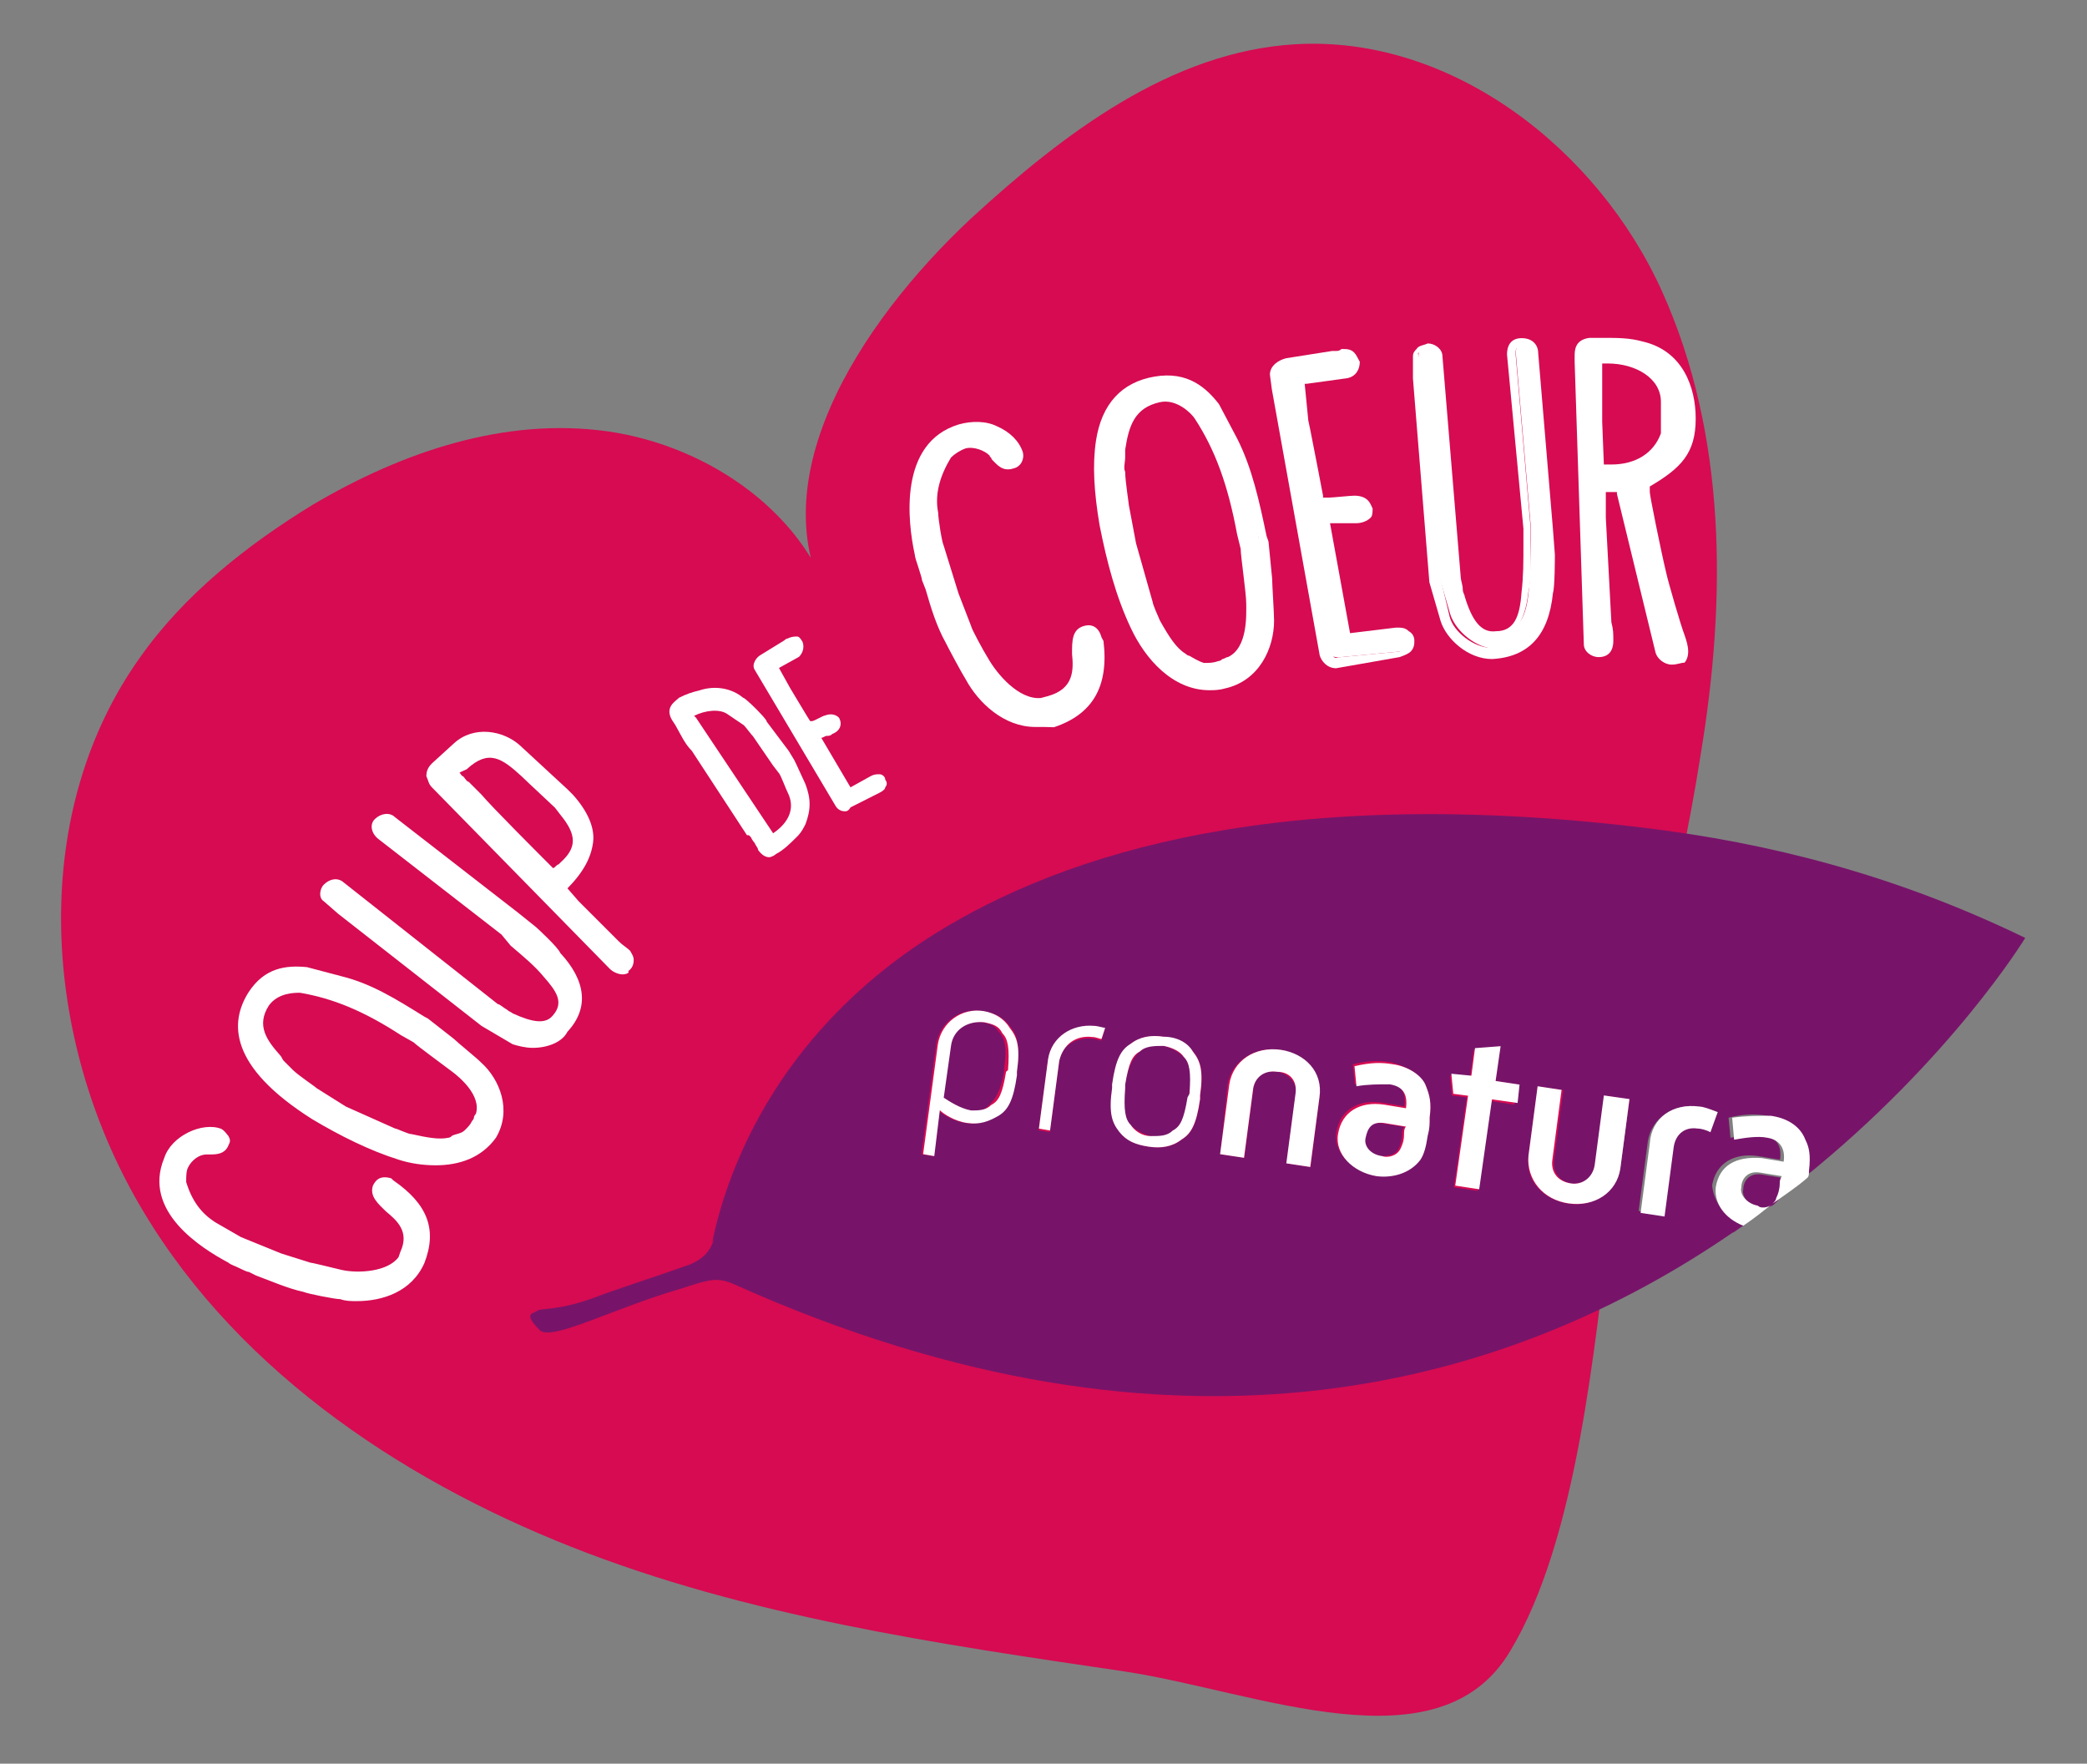 <svg xmlns="http://www.w3.org/2000/svg" xmlns:xlink="http://www.w3.org/1999/xlink" id="Calque_1" x="0px" y="0px" viewBox="0 0 749.9 633.7" style="enable-background:new 0 0 749.9 633.7;" xml:space="preserve"><rect x="0" y="0" width="749.9" height="633.7" fill="#808080" stroke="none"/> <style type="text/css"> .st0{fill:#D60B52;} .st1{fill:#FFFFFF;} .st2{fill:#771469;} </style> <path class="st0" d="M404.3,600.6c-67.2-9.9-135.8-19.8-199-44.8S82,489.9,48.4,429.9s-37.6-138.4,2-193.8 c15.8-22.4,38.2-40.2,61.9-54.7c32.3-19.1,69.2-31.6,106.1-26.4c36.9,5.3,72.5,30.3,81.7,65.9c-29.7-46.1,8.6-104.8,48.8-142.4 c33-30.3,71.8-60,116.6-62.6c56-3.3,108.7,37.6,131.8,89c23.1,51.4,23.1,110.1,13.8,166.1c-8.6,55.4-25,110.1-32.3,166.1 c-5.9,46.1-11.9,116-36.2,156.2C517,636.2,451.7,607.8,404.3,600.6z"></path> <g> <g> <path class="st1" d="M82,452.3c-10.5-5.3-29.7-18.5-22.4-35.6c3.3-7.2,11.9-11.9,17.8-9.2c1.3,0.7,2,2,1.3,3.3 c-1.3,2.6-4.6,2-6.6,2c-3.3,0-6.6,2.6-7.9,5.9c-0.7,2-1.3,4.6-1.3,6.6c2,7.2,5.9,12.5,11.9,15.8c1.3,0.7,7.9,4.6,9.2,5.9l15.2,5.9 l10.5,4c0.7,0,9.2,2,11.9,2.6c6.6,1.3,17.8,1.3,22.4-5.9l1.3-2.6c5.9-14.5-12.5-17.1-9.9-23.7c0.7-2,2.6-2,4-1.3l0.7,0.7 c9.2,5.9,15.2,14.5,9.9,27.7c-4.6,11.2-17.8,13.2-27,11.2c-2,0-11.9-2-13.2-2.6c-6.6-1.3-13.8-4.6-19.8-7.2 C88.6,454.9,83.3,453,82,452.3z"></path> <path class="st1" d="M128.2,467.5c-2,0-4,0-5.9-0.7c-2,0-11.9-2-13.2-2.6c-5.9-1.3-11.9-4-17.1-5.9l-2.6-1.3c-0.7,0-2-0.7-3.3-1.3 c-1.3-0.7-3.3-1.3-4-2l0,0c-9.9-5.3-31-18.5-23.1-37.6c1.3-4,4.6-7.2,8.6-9.2c4-2,8.6-2.6,11.9-1.3c1.3,0.7,2,2,2.6,2.6 c0.7,1.3,0.7,2,0,3.3c-1.3,3.3-4.6,3.3-6.6,3.3c-0.7,0-0.7,0-1.3,0c-2.6,0-5.3,2-6.6,4.6c-0.7,1.3-0.7,3.3-0.7,5.3 c2,6.6,5.3,11.2,10.5,14.5c1.3,0.7,7.9,4.6,9.2,5.3l14.5,5.9l10.5,3.3c0.7,0,8.6,2,11.2,2.6c5.9,1.3,16.5,0.7,20.4-4.6l0.7-2 c3.3-7.2-1.3-11.2-5.3-14.5c-2.6-2.6-5.9-5.3-4.6-9.2c0.7-1.3,2-4,6.6-2.6l0.7,0.7c12.5,8.6,15.8,17.8,11.2,29.7 C147.9,464.2,137.4,467.5,128.2,467.5z M82.7,450.3c0.7,0,2.6,1.3,4,2c1.3,0.7,2.6,1.3,3.3,1.3l3.3,1.3c5.3,2.6,11.2,4.6,16.5,5.9 c1.3,0.7,10.5,2,13.2,2.6c9.2,1.3,21.1-0.7,25-10.5c4-9.9,1.3-17.8-9.2-25H138c-0.7,0-0.7,0-0.7,0s0,0-0.7,0.7 c-0.7,1.3,0.7,2,3.3,4.6c4,3.3,10.5,8.6,6.6,19.1l-0.7,2c-5.9,7.9-18.5,7.9-24.4,6.6c-2.6-0.7-10.5-2-11.9-2.6l-10.5-4L84,448.3 c-2-0.7-8.6-5.3-9.9-5.9c-5.9-4-10.5-9.2-12.5-17.1v-0.7c0-2,0-4.6,1.3-7.2c2-4,6.6-6.6,9.9-6.6c0.7,0,0.7,0,1.3,0 c2,0,2.6,0,3.3-1.3c0-0.7,0-0.7,0-0.7c-2.6-1.3-5.9-0.7-9.2,0.7c-3.3,2-5.9,4.6-6.6,7.2C55,433.2,72.1,445,82.7,450.3z"></path> </g> <g> <path class="st1" d="M90.6,357.4c4.6-7.9,11.9-8.6,19.1-8.6l11.9,3.3c10.5,2.6,19.8,8.6,29,13.8l1.3,0.7l9.2,6.6 c1.3,0.7,8.6,6.6,9.9,8.6c5.9,5.3,10.5,15.2,4.6,24.4c-7.2,11.9-21.7,11.2-32.3,7.9c-10.5-4-21.1-8.6-31-14.5 C102.5,393,79.4,376.5,90.6,357.4z M140.7,407.5c0.7,0,5.3,2,6.6,2.6c4,1.3,9.9,2,14.5,1.3c1.3-0.7,4.6-1.3,6.6-2.6 c1.3-1.3,2-2.6,3.3-4c0-0.7,1.3-2,1.3-2.6c2.6-7.2-4.6-14.5-9.2-17.8c-2.6-2-12.5-9.2-13.8-10.5l-4-2.6 c-11.9-7.2-23.1-12.5-36.9-15.2c-4.6-0.7-9.9,0.7-13.2,5.3c-5.3,7.9-0.7,14.5,4,20.4c1.3,1.3,3.3,4,5.3,5.3c2,2,8.6,5.9,9.2,6.6 l10.5,6.6L140.7,407.5z"></path> <path class="st1" d="M156.5,418.7c-4.6,0-9.2-0.7-13.2-2c-10.5-3.3-21.1-8.6-31-14.5c-30.3-19.1-29.7-34.9-23.1-45.5l0,0 c5.9-9.2,13.8-9.9,21.1-9.2l12.5,3.3c10.5,2.6,19.1,7.9,29.7,14.5l1.3,0.7l9.2,7.2c1.3,1.3,8.6,7.2,9.9,8.6 c6.6,5.9,11.2,17.1,5.3,27C173,416,165.1,418.7,156.5,418.7z M107.1,350.8c-6.6,0-11.2,2-14.5,7.9l0,0 c-9.9,15.8,6.6,30.3,21.7,40.2c9.9,5.9,19.8,11.2,30.3,14.5c4.6,2,21.7,5.9,29.7-7.2c5.3-7.9,1.3-17.1-4.6-21.7 c-2-1.3-8.6-7.2-9.9-8.6l-10.5-7.9c-9.9-5.9-18.5-11.2-28.3-13.8l-11.9-3.3C108.4,350.8,107.7,350.8,107.1,350.8z M157.2,412.8 c-3.3,0-6.6-0.7-10.5-1.3c-1.3-0.7-5.9-2-6.6-2.6l-17.1-7.9l-10.5-6.6c-0.7-0.7-7.2-5.3-9.2-6.6c-1.3-1.3-2.6-2.6-4-4 c-0.7-0.7-1.3-1.3-1.3-2c-4-4.6-10.5-12.5-4-22.4c2.6-4.6,8.6-6.6,15.2-6.6c12.5,2.6,23.7,7.2,37.6,15.8l4,2.6 c2,1.3,11.9,8.6,14.5,10.5c4,3.3,12.5,11.2,9.9,20.4c0,0.7-0.7,1.3-0.7,1.3c0,0.7-0.7,1.3-0.7,1.3c-1.3,2-2,3.3-3.3,4.6 c-2,1.3-4,2-5.9,2.6c-0.7,0-0.7,0-1.3,0.7C161.1,412.8,159.1,412.8,157.2,412.8z M142,405.5c0.7,0,4.6,2,5.9,2 c5.9,1.3,9.9,2,13.2,1.3c0,0,0.7,0,1.3-0.7c1.3-0.7,3.3-0.7,4.6-2c1.3-1.3,2-2,2.6-3.3c0,0,0.7-0.7,0.7-1.3s0.7-1.3,0.7-1.3 c2-6.6-5.9-13.2-8.6-15.2c-2.6-2-12.5-9.2-13.8-10.5l-4.6-2.6c-13.2-8.6-24.4-13.2-36.2-15.2c-2,0-7.9,0-11.2,4.6 c-4.6,7.2-0.7,12.5,4,17.8c0.7,0.7,0.7,1.3,1.3,2c1.3,1.3,2.6,2.6,3.3,3.3c2,2,7.9,5.9,8.6,6.6l10.5,6.6L142,405.5z"></path> </g> <g> <path class="st1" d="M122.9,326.4l-5.3-4.6c-0.7-0.7-0.7-2.6,0-3.3c1.3-1.3,2.6-1.3,4-0.7l28.3,22.4l27,21.7 c0.7,0.7,4,2.6,5.3,3.3c4.6,2,12.5,5.9,17.1,0c5.3-5.9,0.7-11.9-3.3-16.5c-3.3-4-7.2-7.9-11.9-11.2l-3.3-2.6l-43.5-33.6l0-1.3 c-1.3-1.3-2.6-2.6-0.7-4.6c1.3-1.3,3.3-1.3,4.6-0.7l44.2,34.3l6.6,5.3c1.3,1.3,7.9,7.2,8.6,8.6c6.6,6.6,11.2,16.5,2.6,25.7 c-4.6,5.3-13.8,5.9-18.5,3.3l-11.2-5.9L122.9,326.4z"></path> <path class="st1" d="M191.4,376.5c-2.6,0-5.3-0.7-7.2-1.3l-11.2-6.6l-51.4-40.2l-5.3-4.6c-2-1.3-1.3-4.6,0-5.9 c2-2,4.6-2.6,6.6-1.3l56,44.2c0.7,0,2,1.3,3.3,2c0.7,0.7,1.3,0.7,2,1.3c7.2,3.3,11.9,4,14.5,0.7c4-4.6,1.3-8.6-3.3-13.8 c-3.3-4-7.2-7.2-11.9-11.2l-3.3-4l-44.2-34.3c-2.6-2-3.3-5.3-1.3-7.2c2-2,5.3-2.6,7.2-0.7l44.2,34.3l6.6,5.3c0,0,7.9,7.2,8.6,9.2 c9.2,9.9,10.5,19.8,2.6,28.3C202,374.5,196.7,376.5,191.4,376.5z M124.2,325.1l50.7,40.2l11.2,5.9c4,2,12.5,1.3,16.5-3.3 c5.9-7.2,5.3-14.5-2.6-23.1c-0.7-1.3-5.3-5.9-8.6-8.6l-6.6-5.3l-44.2-34.3c0,0-1.3-0.7-2,0c-0.7,0.7-0.7,0.7,0.7,2l0.7,0.7 l46.8,36.2c4.6,4,8.6,7.2,11.9,11.9c3.3,4,9.9,11.2,3.3,19.1c-4,4.6-10.5,4.6-19.8,0c-0.7-0.7-1.3-0.7-2-1.3c-1.3-0.7-3.3-2-3.3-2 l-55.4-44.2c0,0-0.7,0-1.3,0.7c0,0-0.7,0.7,0,0.7L124.2,325.1z"></path> </g> <g> <path class="st1" d="M156.5,275.7l7.9-7.2c6.6-5.9,15.8-4,21.1,0.7l17.1,15.2c0,0,2,2,2.6,2.6c9.2,10.5,10.5,20.4-2.6,31.6v0.7 l5.3,5.9c2,2.6,12.5,12.5,14.5,15.2c2,1.3,2.6,2,4,3.3c1.3,1.3,1.3,3.3,0,4.6c-2,2-4,0.7-5.9-0.7l-63.3-65.2l-0.7-0.7 C155.2,279.6,154.5,277.6,156.5,275.7z M201.3,311.3c7.9-7.2,5.3-13.2,0-19.8l-2-2.6c-2-2-9.9-9.2-11.9-11.2 c-7.2-6.6-13.2-11.2-22.4-2.6l-2,1.3c-0.7,0.7-0.7,0.7-0.7,1.3c0.7,0.7,3.3,4,4,4.6c0.7,1.3,4,4,4,4c4,4,21.7,23.1,25.7,27 C198,314.6,200,312.6,201.3,311.3z"></path> <path class="st1" d="M223.7,350.1c-1.3,0-3.3-0.7-4.6-2l-63.9-65.2c-1.3-1.3-1.3-2.6-2-4c0-2,0.7-3.3,2-4.6l7.9-7.2 c7.2-6.6,17.8-4.6,23.7,0.7l17.1,15.8c0.7,0.7,1.3,1.3,2,2c5.3,5.9,7.9,11.9,7.2,17.1c-0.7,5.3-3.3,10.5-9.2,16.5l4,4.6 c2,2,9.9,9.9,13.2,13.2l1.3,1.3c1.3,1.3,2.6,2,4,3.3c0.7,1.3,1.3,2,1.3,3.3c0,0.7,0,2.6-2,4C226.4,349.5,225,350.1,223.7,350.1z M174.3,266.4c-2.6,0-5.9,0.7-8.6,3.3l-7.9,7.2c-0.7,0.7-0.7,0.7-0.7,1.3s0.7,1.3,0.7,1.3l0.7,0.7l62.6,64.6c2,2,2.6,1.3,3.3,0.7 l0.7-0.7c0,0,0-0.7-0.7-0.7c-1.3-1.3-2-2-4-3.3l-2-1.3c-4-4-11.2-11.9-13.2-13.8l-5.9-6.6v-2.6l0.7-0.7c5.9-5.3,9.2-9.9,9.2-14.5 c0-4.6-2-9.2-6.6-14.5c-0.7-0.7-1.3-1.3-2-2l-0.7-0.7l-16.5-15.2C182.2,267.8,178.2,266.4,174.3,266.4z M197.4,315.9 c-0.7,0-0.7,0-1.3,0l-0.7-0.7c-4-4-22.4-23.1-25.7-27l-0.7-0.7c-1.3-1.3-2.6-2.6-3.3-3.3c0,0-1.3-1.3-2-2c-0.7-0.7-2-2-2-2.6 l-0.7-0.7v-0.7c0-0.7,0-1.3,0.7-2.6l2-2c10.5-9.9,17.8-3.3,25,2.6c2,2,10.5,9.9,11.9,11.2l2,2.6c2.6,3.3,11.2,11.9,0,22.4 l-0.7,0.7C200.6,313.9,199.3,315.9,197.4,315.9z M165.1,277.6c0.7,0.7,0.7,1.3,1.3,1.3c0.7,0.7,1.3,2,2,2c0.7,0.7,2,2,3.3,3.3 c0.7,0.7,0.7,0.7,1.3,1.3c3.3,4,20.4,21.1,25.7,26.4c0.7,0,1.3-1.3,2-1.3l0.7-0.7c5.9-5.3,5.9-9.9,0-17.1l-2-2.6 c-1.3-1.3-9.9-9.2-11.9-11.2c-7.2-6.6-11.9-9.9-19.8-2.6L165.1,277.6z"></path> </g> <g> <path class="st1" d="M250.7,269.1c-2.6-3.3-4.6-7.2-7.2-10.5c-1.3-2.6,0-3.3,2-5.3c2-1.3,4-2,6.6-2.6c5.3-1.3,10.5-0.7,13.8,2.6 c1.3,1.3,5.3,4.6,5.3,4.6c0.7,0.7,2.6,2.6,2.6,2.6l7.9,10.5l2,3.3c0.7,1.3,3.3,6.6,4,7.9c2,4.6,2,7.9,0,13.2c-0.7,1.3-1.3,2-2,3.3 c-2,2-4.6,4.6-7.2,6.6c-2,1.3-3.3,1.3-4.6-0.7c0-0.7-2.6-4-2.6-4s-0.7-1.3-1.3-1.3L250.7,269.1z M276.4,301.4c0,0.7,1.3,0.7,1.3,0 c7.2-4.6,9.9-10.5,6.6-17.1c-0.7-1.3-2.6-6.6-3.3-7.2l-2-2.6l-7.2-10.5c-0.7-0.7-3.3-3.3-3.3-4l-5.9-4.6c-4-2.6-9.9-2-14.5,0.7 l-0.7,0.7c0,0-0.7,0.7,0,0.7l1.3,2L276.4,301.4z"></path> <path class="st1" d="M276.4,308c-1.3,0-2.6-0.7-4-2.6c0-0.7-0.7-1.3-1.3-2.6c-0.7-0.7-1.3-2-1.3-2l-0.7-0.7h-0.7l0,0l-19.8-30.3 c-2.6-2.6-4-5.9-5.9-9.2l-1.3-2c-2.6-4.6,1.3-6.6,2.6-7.9c2.6-1.3,4.6-2,7.2-2.6c5.9-2,11.9-0.7,15.8,2.6c0.7,0,5.3,4.6,5.9,5.3 l0,0c0,0,2.6,2.6,2.6,3.3l7.9,10.5l2,3.3c0.7,1.3,3.3,7.2,4,8.6c2,5.3,2,9.2,0,14.5c-0.7,1.3-1.3,2.6-2.6,4l-0.7,0.7 c-2,2-4.6,4.6-7.2,5.9C278.4,307.3,277.1,308,276.4,308z M275.8,302.7C275.8,303.4,275.8,303.4,275.8,302.7c0.7,1.3,0.7,1.3,2,0.7 c-0.7,0-0.7,0-0.7,0C275.8,303.4,275.8,303.4,275.8,302.7z M249.4,257.2l0.7,0.7l27.7,41.5c5.9-4,7.9-9.2,5.3-14.5 c-0.7-1.3-2.6-6.6-3.3-7.2l-2-2.6l-7.2-10.5c-0.7-0.7-2.6-3.3-3.3-4l-5.9-4C258.6,254.6,253.4,255.2,249.4,257.2z M271.8,298.1 L271.8,298.1l-0.7-2L271.8,298.1z M245.5,255.9c-0.7,0.7-0.7,0.7,0,1.3C244.8,256.6,245.5,256.6,245.5,255.9z"></path> </g> <g> <path class="st1" d="M272.5,240.1c-0.7-0.7,0.7-2,1.3-2.6l7.9-4.6c0.7,0,0.7-0.7,1.3-0.7c1.3-0.7,2-0.7,2.6,0.7 c0.7,0.7,0,2-0.7,2.6l-7.2,4c0,0-0.7,0.7-1.3,1.3l3.3,7.2c1.3,2,6.6,11.2,7.9,13.2l0,0c0.7,0.7,1.3,0.7,2.6,0c0.7,0,4-2,4.6-2 c1.3-0.7,2-0.7,2.6,0.7c0.7,1.3-0.7,2-1.3,2.6c-1.3,0.7-2.6,1.3-4,2l-1.3,0.7v0.7l11.9,19.8c0,0,0.7,0.7,1.3,0.7l8.6-4.6 c1.3-0.7,2,0,2.6,0.7c0.7,0.7,0,2-0.7,2.6l-9.9,4.6c-1.3,0-2.6,0-2.6-1.3l-27.7-46.1L272.5,240.1z"></path> <path class="st1" d="M303.5,291.5c-1.3,0-2.6-0.7-3.3-2l-29-48.8c-1.3-2,0.7-4.6,2-5.3l8.6-5.3c0,0,0.7-0.7,1.3-0.7 c1.3-0.7,2.6-0.7,3.3-0.7s1.3,0.7,2,2c0.7,2,0,4-1.3,5.3l-7.2,4l4,7.2c2,3.3,5.9,9.9,7.2,11.9c0,0,0,0,0.7,0s4-2,4.6-2 c3.3-1.3,5.3,0.7,5.3,1.3c0.7,1.3,0.7,4-2.6,5.3c-0.7,0.7-1.3,0.7-2,0.7c-0.7,0-1.3,0.7-2,0.7l0,0l10.5,17.8l7.2-4 c1.3-0.7,2-0.7,3.3-0.7c0.7,0,2,0.7,2,2c0.7,0.7,0.7,2,0,2.6c0,0.7-0.7,1.3-2,2l-10.5,5.3C304.8,291.5,304.1,291.5,303.5,291.5z M302.1,285.6l1.3,2l0.7-0.7C303.5,286.9,302.8,286.2,302.1,285.6z M301.5,284.2l0.7,0.7l0,0L301.5,284.2z M304.1,283.6 L304.1,283.6L304.1,283.6z M288.3,262.5l1.3,2.6l0.7-2C289.6,263.1,289,263.1,288.3,262.5z M274.5,239.4l2.6,4.6l-2-3.3 L274.5,239.4c0.7,0,0.7-0.7,0.7-0.7L274.5,239.4C275.1,238.8,274.5,239.4,274.5,239.4z M274.5,238.8L274.5,238.8L274.5,238.8 L274.5,238.8z"></path> </g> <g> <path class="st1" d="M330.5,198.6c-2.6-13.2-5.3-38.2,14.5-44.8c8.6-2.6,19.1,1.3,21.1,8.6c0.7,2,0,2.6-2,3.3 c-3.3,1.3-4.6-2-6.6-4c-2-2.6-6.6-4-10.5-2.6c-2.6,0.7-4.6,2-6.6,4c-4.6,6.6-6.6,13.8-5.3,21.7c0,2,1.3,10.5,2,12.5l5.3,17.1 l4.6,11.9c0.7,0.7,4.6,9.2,5.9,11.9c3.3,6.6,11.9,15.8,21.1,15.2l2.6-0.7c17.1-5.3,5.9-23.1,13.2-25.7c2.6-0.7,3.3,0.7,4,2.6v1.3 c1.3,12.5-1.3,23.7-16.5,28.3c-13.2,4-24.4-6.6-29.7-15.2c-1.3-2-6.6-11.9-7.2-13.2c-4-7.2-5.9-15.2-7.9-22.4 C332.5,206.5,331.1,199.9,330.5,198.6z"></path> <path class="st1" d="M372,261.2c-11.2,0-20.4-8.6-25-17.1c-1.3-2-6.6-11.9-7.2-13.2c-3.3-5.9-5.3-12.5-7.2-19.1l-1.3-3.3 c0-0.7-0.7-2.6-1.3-4.6c-0.7-2-1.3-4-1.3-4.6l0,0c-2.6-11.9-5.9-40.2,15.8-46.8c4.6-1.3,9.9-1.3,13.8,0.7c4.6,2,7.9,5.3,9.2,9.2 c0.7,2.6-0.7,5.3-3.3,5.9c-4,1.3-5.9-1.3-7.9-3.3c0-0.7-0.7-0.7-0.7-1.3c-2-2-5.9-3.3-8.6-2.6c-2,0.7-4,2-5.3,3.3 c-4,6.6-5.9,13.2-4.6,19.8c0,2,1.3,10.5,2,11.9l5.3,17.1l4.6,11.9c0,0.7,4.6,9.2,5.9,11.2c3.3,5.9,11.2,15.2,19.1,14.5l2.6-0.7 c9.2-2.6,9.2-9.2,8.6-15.2c0-4.6,0-8.6,4-9.9c2-0.7,5.3-0.7,6.6,4l0.7,1.3c2,16.5-4,26.4-17.8,31 C376.6,261.2,374.6,261.2,372,261.2z M332.5,198.6c0,0.7,0.7,2.6,1.3,4.6s1.3,4,1.3,4l1.3,3.3c2,6.6,4,13.2,7.2,18.5 c0.7,2,5.9,11.2,7.2,13.2c5.3,9.2,15.8,17.8,27,14.5c11.9-4,16.5-11.9,15.2-26.4v-0.7c-0.7-1.3-0.7-1.3-1.3-1.3 c-1.3,0.7-1.3,2.6-1.3,6.6c0,5.9,0,15.2-11.9,19.1l-4,0.7c-11.2,0.7-19.8-9.9-23.1-15.8c-1.3-2.6-5.9-11.2-5.9-11.9L341,215 l-5.9-17.1c-0.7-2-2-10.5-2-12.5c-1.3-7.9,0.7-15.8,5.9-23.1l0.7-0.7c1.3-1.3,4-3.3,7.2-4c4.6-1.3,9.9,0.7,12.5,3.3 c0.7,0.7,0.7,0.7,1.3,1.3c1.3,2,2,2.6,3.3,2c0.7,0,0.7-0.7,0.7-1.3c-0.7-2.6-3.3-5.3-7.2-6.6c-4-1.3-7.9-2-11.9-0.7 C327.2,161.7,329.8,184.7,332.5,198.6z"></path> </g> <g> <path class="st1" d="M414.8,137.3c9.9-2,16.5,2.6,21.1,9.2l6.6,12.5c5.3,10.5,7.9,23.1,9.9,34.9l0.7,2l1.3,13.2 c0,2,0.7,11.9,0.7,14.5c0,9.2-4.6,20.4-16.5,22.4c-15.2,2.6-25.7-9.2-31-20.4c-5.3-11.9-8.6-23.7-11.2-36.9 C394.4,173.5,390.4,141.9,414.8,137.3z M412.2,216.4c0,0.7,2,5.9,3.3,7.2c2.6,4.6,5.9,9.9,9.9,12.5c2,0.7,4.6,3.3,6.6,3.3 s4,0,5.9-0.7c0.7,0,2.6-0.7,3.3-0.7c7.9-3.3,8.6-15.2,7.9-21.1c0-4-2-17.1-2-19.8l-1.3-5.3c-2.6-15.2-7.2-29-15.2-42.2 c-3.3-4-8.6-7.9-14.5-6.6c-10.5,2-12.5,10.5-13.8,18.5c0,2-0.7,5.9-0.7,8.6c0,3.3,1.3,11.9,1.3,12.5l2.6,13.8L412.2,216.4z"></path> <path class="st1" d="M434.6,248c-13.2,0-23.1-11.2-28.3-22.4c-5.3-11.2-8.6-23.7-11.2-36.9c-2-11.9-2.6-21.7-1.3-30.3 c2-13.2,9.2-21.1,21.1-23.1l0.7,2l-0.7-2c11.9-2,18.5,4,23.1,9.9l6.6,12.5c5.3,10.5,7.9,22.4,10.5,34.9l0.7,2l1.3,13.2 c0,2,0.7,12.5,0.7,15.2c0,9.9-5.3,21.7-17.8,24.4C437.9,248,435.9,248,434.6,248z M419.4,138.6c-1.3,0-2.6,0-4,0.7 c-9.9,2-15.8,8.6-17.8,20.4c-1.3,7.9-0.7,17.1,1.3,28.3c2.6,13.2,5.9,25,11.2,36.2c2.6,5.3,11.2,23.1,29,19.1 c10.5-2,15.2-11.9,15.2-20.4c0-2.6-0.7-12.5-0.7-14.5l-1.3-14.5c-2.6-12.5-4.6-23.7-9.9-34.3l-6.6-12.5 C430,141.2,425.4,138.6,419.4,138.6z M433.9,242.1c-0.7,0-1.3,0-2,0c-2.6-0.7-4.6-2-6.6-2.6c-0.7,0-0.7-0.7-1.3-0.7 c-4-2.6-7.2-6.6-10.5-13.2c-0.7-1.3-2.6-5.9-3.3-7.2l-6.6-19.8l-2.6-15.8c0-0.7-1.3-9.9-1.3-12.5c0-2,0-4,0-5.9c0-1.3,0-2,0-2.6 c1.3-6.6,2.6-17.8,15.8-20.4c5.9-1.3,11.9,2,16.5,7.2c7.2,12.5,12.5,25,15.8,43.5l1.3,5.3c0,2.6,2,16.5,2,19.8 c0.7,5.3,0.7,19.1-9.2,23.1c-0.7,0-1.3,0-2,0.7c-0.7,0-1.3,0.7-2,0.7C436.6,241.4,435.3,242.1,433.9,242.1z M414.2,216.4 c0,0.7,2,5.3,2.6,6.6c3.3,5.9,5.9,9.9,9.2,11.9c0,0,0.7,0.7,1.3,0.7c1.3,0.7,3.3,2,5.3,2.6c2,0,3.3,0,5.3-0.7c0,0,0.7,0,1.3-0.7 c0.7,0,1.3-0.7,2-0.7c7.2-3.3,6.6-15.2,6.6-19.1c0-4-2-17.1-2-19.8l-1.3-5.3c-3.3-17.8-7.9-30.3-15.2-41.5 c-1.3-2-6.6-7.2-12.5-5.9c-9.2,2-11.2,8.6-12.5,17.1c0,0.7,0,1.3,0,2.6c0,2-0.7,4,0,5.3c0,3.3,1.3,11.2,1.3,11.9l2.6,13.8 L414.2,216.4z"></path> </g> <g> <path class="st1" d="M459,134c0-2,2.6-3.3,4-4l16.5-2.6c0.7,0,2-0.7,3.3-0.7c2.6,0,4,0.7,4.6,2.6c0,2-0.7,3.3-3.3,3.3l-15.2,2 c-0.7,0-2,0.7-2.6,1.3l1.3,14.5c0.7,4,4,23.7,5.3,27.7v0.7c0,2,2,2,4,2c1.3,0,7.9-0.7,9.2-0.7c2,0,4,0.7,4,2.6s-2,3.3-4,3.3 c-2.6,0-5.3,0-7.9,0.7h-2.6l-0.7,0.7l7.2,40.9c0,0.7,0.7,2,2,2l17.1-2c2.6,0,4,0.7,4,2.6c0,2-0.7,3.3-3.3,3.3l-21.1,2 c-2,0-4-1.3-4-3.3l-17.1-95.6L459,134z"></path> <path class="st1" d="M480.1,240.1c-3.3,0-5.3-2.6-5.9-4.6L457,139.9l-0.7-5.3c0-3.3,3.3-5.3,5.9-5.9l16.5-2.6c0.7,0,0.7,0,1.3,0 s1.3,0,2-0.7c2,0,3.3,0,4.6,1.3c0.7,0.7,1.3,2,2,3.3c0,2.6-1.3,5.3-4.6,5.9l-14.5,2h-0.7l1.3,13.2l0.7,3.3 c1.3,6.6,4,20.4,4.6,23.7v0.7c0,0,1.3,0,2,0l0,0c1.3,0,7.9-0.7,9.2-0.7c5.3,0,5.9,3.3,6.6,4.6c0,1.3,0,2.6-0.7,3.3 c-1.3,1.3-3.3,2-5.3,2c-1.3,0-2.6,0-4,0c-1.3,0-2.6,0-3.3,0h-2l7.2,39.5l0,0l16.5-2c2,0,3.3,0,4.6,1.3c1.3,0.7,2,2,2,3.3 s0,2.6-1.3,4c-0.7,0.7-2,1.3-4,2L480.1,240.1C480.7,240.1,480.7,240.1,480.1,240.1z M461,134l0.7,5.3l17.1,95.6c0,0.7,0.7,2,2,1.3 l21.1-2c0.7,0,1.3,0,1.3-0.7c0,0,0,0,0-0.7c0,0,0-0.7-0.7-0.7s-0.7-0.7-2-0.7l-17.1,2c-0.7,0-1.3,0-2-0.7c-1.3-0.7-1.3-2-1.3-3.3 l-7.2-41.5l2-2l3.3-0.7c1.3,0,2.6,0,4,0s2.6,0,4,0s2-0.7,2.6-0.7c0-0.7,0-1.3-2-1.3c-1.3,0-7.2,0.7-9.2,0.7l0,0 c-2,0-5.9,0-5.9-3.3v-0.7c-0.7-3.3-3.3-16.5-4.6-23.7l-0.7-5.3l-1.3-15.2v-0.7c0.7-1.3,2.6-2,4-2l15.2-2c1.3,0,1.3-0.7,1.3-1.3 s0-0.7,0-0.7c-0.7,0-1.3-0.7-2,0c-0.7,0-1.3,0-2,0c-0.7,0-1.3,0-1.3,0l-16.5,2.6C462.3,132.7,461,134,461,134z"></path> </g> <g> <path class="st1" d="M509.7,135.3v-7.9c0-1.3,1.3-2.6,3.3-2.6c2,0,3.3,1.3,4,2.6l3.3,40.2l3.3,38.9c0,0.7,1.3,5.3,1.3,6.6 c1.3,5.3,5.3,14.5,13.2,14.5c9.2-0.7,10.5-8.6,11.2-15.2c0.7-5.9,0.7-11.9,0.7-18.5v-5.3l-5.3-61.3v-0.7c0-2,0.7-4,3.3-4 c2.6,0,4,2,4,3.3l5.3,62.6l0.7,9.2c0,2.6,0,11.9-0.7,13.8c-0.7,10.5-4.6,21.7-19.1,21.7c-7.9,0-15.2-6.6-17.1-12.5l-4-13.8 L509.7,135.3z"></path> <path class="st1" d="M536.1,236.8c-8.6,0-16.5-7.2-18.5-13.8l-4-13.8l-5.9-73.2V128c0-1.3,0.7-2,1.3-2.6c0.7-1.3,2.6-1.3,4-2l0,0 c2.6,0,5.3,2,5.3,4.6l6.6,79.7c0,0.7,0.7,2.6,0.7,4c0,1.3,0.7,2,0.7,2.6c2.6,8.6,5.9,13.2,11.2,12.5c6.6,0,8.6-5.3,9.2-13.8 c0.7-5.9,0.7-11.2,0.7-17.8V190l-5.9-62.6c0-4,2-5.9,5.3-5.9c4,0,5.9,2.6,5.9,5.3l5.3,63.3l0.7,9.2c0,0.7,0,11.9-0.7,13.8 C556.5,228.2,549.3,236.1,536.1,236.8L536.1,236.8z M511.7,135.3l5.9,72.5l3.3,13.8c1.3,5.3,8.6,11.2,15.2,11.2 c10.5-0.7,16.5-7.2,17.1-20.4c0-1.3,0.7-8.6,0.7-13.8l-0.7-9.2l-5.3-62.6c0-0.7-0.7-2-2-2l0,0c-0.7,0-1.3,0-1.3,2v0.7l5.3,61.3 v5.3c0,5.9,0.7,12.5-0.7,18.5c-0.7,5.3-2,16.5-13.2,17.1c-6.6,0-11.9-5.3-15.2-15.8c0-0.7,0-1.3-0.7-2.6c-0.7-3.3-0.7-4-0.7-4.6 l-6.6-79.1c0-0.7-0.7-0.7-2-1.3c-0.7,0-1.3,0.7-1.3,0.7L511.7,135.3z"></path> </g> <g> <path class="st1" d="M579.6,174.8c0,0-4,0-4,1.3v10.5l2,36.9c0.7,2.6,0.7,4,0.7,6.6c0,2-0.7,4-4,4c-2,0-3.3-1.3-3.3-3.3 l-2.6-101.5v-2c0-2.6,0.7-4.6,3.3-5.3h5.3c4,0,8.6,0,12.5,1.3c13.2,3.3,17.8,15.8,17.1,26.4c0,11.2-4.6,16.5-15.2,23.1 c-0.7,0-0.7,0.7-1.3,0.7v2.6c0,1.3,4.6,21.7,6.6,29.7c0.7,3.3,5.3,19.1,6.6,22.4c0.7,2,1.3,3.3,1.3,4.6c0,2-0.7,3.3-3.3,3.3 c-2,0-3.3-1.3-4-2.6l-13.8-57.3c0-0.7-0.7-1.3-1.3-2C581.6,175.5,579.6,174.8,579.6,174.8z M575.6,168.9h3.3 c9.9,0,17.1-4.6,20.4-12.5c0,0,0.7-1.3,0.7-2v-9.9c0-9.9-10.5-15.8-21.1-15.8h-2c-0.7,0-1.3,0.7-2,1.3c0,2-0.7,11.9-0.7,14.5v7.9 l0.7,14.5C574.3,167.6,575,168.2,575.6,168.9z"></path> <path class="st1" d="M600.7,238.8L600.7,238.8c-2.6,0-5.3-2-5.9-4.6l-13.8-56.7c0,0,0,0,0-0.7h-0.7c-0.7,0-0.7,0-1.3,0l0,0 c-0.7,0-1.3,0-2,0v9.2l2,37.6c0.7,2.6,0.7,4,0.7,6.6c0,4-2,5.9-5.3,5.9l0,0c-2.6,0-5.3-2-5.3-4.6L565.8,130v-2c0-2,0-5.9,5.3-6.6 h5.9c4,0,8.6,0,13.2,1.3c14.5,3.3,19.1,16.5,19.1,27.7c0,12.5-5.3,17.8-16.5,24.4l0,0l0,0v2c0,1.3,4,21.1,5.9,29 c0.7,3.3,5.3,19.1,6.6,22.4c0.7,2,1.3,4,1.3,5.9c0,2-0.7,3.3-1.3,4C604,238.1,602.7,238.8,600.7,238.8z M579.6,172.9 c0,0,0.7,0,1.3,0c0.7,0,0.7,0,0.7,0h0.7h0.7c1.3,0.7,2,2,2,2.6l13.8,57.3c0,0.7,0.7,1.3,2,1.3h0.7c0,0,0.7-0.7,0.7-1.3 c0-1.3-0.7-2.6-0.7-4c-1.3-4-5.9-19.8-6.6-23.1c-2-6.6-6.6-28.3-6.6-30.3v-2.6c0-1.3,0.7-1.3,2-2.6c10.5-5.9,14.5-10.5,14.5-21.1 c0-9.9-4-21.1-15.8-24.4c-4,0-7.9,0-11.9,0h-5.3c-1.3,0-1.3,0.7-1.3,3.3v2l2,100.8c0,0.7,0.7,1.3,2,1.3c0.7,0,1.3,0,1.3-2 c0-2.6,0-4-0.7-5.9l-2-37.6v-10.5c0-0.7,0-1.3,0.7-2C575.6,173.5,577,172.9,579.6,172.9z M579.6,170.9 C578.9,170.9,578.9,170.9,579.6,170.9H575c-1.3-0.7-2-2-2-4l-0.7-15.2v-7.9c0-1.3,0-4.6,0-7.2s0-5.9,0-6.6v-0.7l0.7-0.7 c0.7-0.7,1.3-1.3,2.6-1.3c0.7,0,0.7,0,1.3,0c0.7,0,0.7,0,1.3,0c11.2,0,23.1,6.6,23.1,17.8v9.9c0,0.7,0,0.7,0,1.3v1.3 C597.4,166.3,590.1,170.9,579.6,170.9z M576.3,166.9h2h0.7c8.6,0,15.2-4,17.8-11.2v-0.7v-0.7v-9.9c0-8.6-9.2-13.8-19.1-13.8l0,0 H577c-0.7,0-0.7,0-1.3,0c0,1.3,0,4,0,5.9c0,3.3,0,5.9,0,7.2v7.9L576.3,166.9L576.3,166.9z"></path> </g> </g> <g> <path class="st2" d="M636.9,432.5L636.9,432.5L636.9,432.5z M490,408.8c-0.7,2.6,2,5.9,5.9,6.6c2,0,5.3,0,6.6-2.6 c0.7-1.3,1.3-3.3,1.3-5.3c0-0.7,0-1.3,0.7-2.6l-7.9-1.3C491.9,402.9,490.6,406.2,490,408.8z M640.2,425.9c0-0.7,0-1.3,0.7-2.6 L633,422c-4.6-0.7-6.6,2.6-6.6,5.3c-0.7,2.6,2,5.9,5.9,6.6c1.3,0,4,0,5.3-1.3l0,0c0.7-0.7,0.7-0.7,1.3-1.3 C638.9,429.9,639.6,427.9,640.2,425.9z M418.1,375.8c-3.3-0.7-5.9,0-8.6,2c-2,2-4,4.6-5.3,11.9v1.3c-1.3,7.9,0,11.2,2,13.2 c2,2,4.6,3.3,7.2,4c2.6,0.7,5.9,0,8.6-2c2-2,4-4.6,5.3-11.9V393c1.3-7.9,0-11.2-2-13.2C423.4,377.8,420.8,376.5,418.1,375.8z M352.9,367.3c-5.9-0.7-11.2,2.6-11.9,8.6l-2.6,18.5c2,1.3,5.9,4,9.9,4.6c3.3,0.7,5.3,0,7.2-2c2-2,4-4.6,5.3-11.9v-1.3 c1.3-7.9,0-11.2-2-13.2C357.5,368.6,356.2,367.9,352.9,367.3z M626.4,440.4c-1.3,0.7-2.6,2-4,2.6c-77.8,53.4-197.1,90.9-358.5,18.5 l0,0c-5.9-2.6-8.6-2-18.5,1.3c-25,7.2-46.8,19.1-51.4,15.2c-6.6-6.6-2-5.9-0.7-7.2c1.3-0.7,7.9,0,20.4-4.6 c6.6-2.6,21.1-7.2,34.3-11.9c4.6-2,7.2-4.6,8.6-9.2l-0.7,1.3c4.6-22.4,21.1-73.8,79.7-110.7c47.5-29.7,125.9-54,255.7-38.2 c43.5,5.3,89,16.5,136.4,39.5c0,0-26.4,43.5-79.7,86.3c0-0.7,0-1.3,0.7-2.6c0.7-5.3,0-7.9-1.3-11.2c-2-4.6-7.2-7.2-12.5-8.6 c-4-0.7-7.9-0.7-13.8,0.7l0.7,7.2c4-0.7,7.9-0.7,11.9-0.7c4.6,0.7,6.6,3.3,5.9,8.6l0,0l-7.9-1.3c-8.6-1.3-15.2,2.6-16.5,10.5 C615.8,432.5,620.5,437.8,626.4,440.4z M365.4,384.4c1.3-9.2,0-12.5-2.6-15.8c-2.6-3.3-5.3-4.6-9.9-5.3c-7.9-1.3-15.2,4-16.5,11.9 l-5.3,39.5l4,0.7l2-16.5c1.3,1.3,5.3,4,9.9,4.6c4.6,0.7,7.9-0.7,11.2-2.6c3.3-2,5.3-5.3,6.6-14.5L365.4,384.4z M397,369.9 c-0.7,0-2.6-0.7-4-0.7c-7.9-1.3-15.2,3.3-16.5,11.9l-3.3,25l4,0.7l3.3-25c0.7-5.9,5.9-9.2,11.9-8.6c1.3,0,2.6,0.7,3.3,0.7 L397,369.9z M431.3,393.6c1.3-9.2,0-12.5-2.6-15.8c-2.6-3.3-5.9-4.6-10.5-5.3s-8.6,0-11.9,2.6c-3.3,2-5.3,5.3-6.6,14.5v1.3 c-1.3,9.2,0,12.5,2.6,15.8s5.9,4.6,10.5,5.3c4.6,0.7,8.6,0,11.9-2.6c3.3-2,5.3-5.3,6.6-14.5V393.6z M474.1,394.3 c1.3-8.6-5.3-15.8-14.5-17.1c-8.6-1.3-17.1,4-18.5,12.5l-2.6,25l8.6,1.3l3.3-25c0.7-4.6,4-6.6,8.6-5.9c4,0.7,7.2,4,6.6,7.9l-3.3,25 l8.6,1.3L474.1,394.3z M513.7,401.5c0.7-5.3,0-7.9-1.3-11.2c-2-4.6-7.2-7.2-12.5-8.6c-4-0.7-7.9-0.7-13.8,0.7l0.7,7.2 c4-0.7,7.9-0.7,11.9-0.7c4.6,0.7,6.6,3.3,5.9,8.6l0,0l-7.9-1.3c-8.6-1.3-15.2,2.6-16.5,10.5c-1.3,7.2,5.3,13.8,13.8,15.2 c5.3,0.7,11.9-0.7,15.8-5.9c1.3-2,2-4.6,2.6-8.6C513.7,405.5,513.7,404.8,513.7,401.5z M545.3,389.7l-7.9-1.3l1.3-11.9l-9.2,0.7 l-1.3,9.9l-7.2-0.7l0.7,7.2l5.3,0.7l-4.6,32.3l8.6,1.3l4.6-32.3l8.6,1.3L545.3,389.7z M585.5,395l-8.6-1.3l-3.3,25 c-0.7,4-4,6.6-8.6,6.6c-4.6-0.7-7.2-4-6.6-8.6l3.3-25l-9.2-1.3l-3.3,25c-1.3,8.6,5.3,15.8,14.5,17.1c8.6,1.3,17.1-4,18.5-12.5 L585.5,395z M617.2,399.6c-3.3-1.3-5.3-1.3-6.6-2c-9.2-1.3-17.1,4-18.5,12.5l-3.3,25l8.6,1.3l3.3-25c0.7-4.6,4-6.6,8.6-6.6 c1.3,0,3.3,0.7,4.6,1.3L617.2,399.6z"></path> <path class="st1" d="M418.1,372.5c-4.6-0.7-8.6,0-11.9,2.6c-3.3,2-5.3,5.3-6.6,14.5v1.3c-1.3,9.2,0,12.5,2.6,15.8s5.9,4.6,10.5,5.3 c4.6,0.7,8.6,0,11.9-2.6c3.3-2,5.3-5.3,6.6-14.5v-1.3c1.3-9.2,0-12.5-2.6-15.8C426.7,374.5,422.7,372.5,418.1,372.5z M426.7,394.3 c-1.3,7.9-2.6,10.5-5.3,11.9c-2,2-4.6,2-7.9,2s-5.9-2-7.2-4c-2-2-2.6-5.3-2-13.2v-1.3c1.3-7.9,2.6-10.5,5.3-11.9c2-2,5.3-2,8.6-2 c3.3,0.7,5.9,2,7.2,4c2,2,2.6,5.3,2,13.2L426.7,394.3z M537.4,388.4l8.6,1.3l-0.7,6.6l-9.2-1.3l-4.6,32.3l-8.6-1.3l4.6-32.3 l-5.3-0.7l-0.7-7.2l7.2,0.7l1.3-9.9l9.2-0.7L537.4,388.4z M576.3,393.6l9.2,1.3l-3.3,25c-1.3,8.6-9.2,13.8-18.5,12.5 s-15.2-8.6-14.5-17.1l3.3-25l8.6,1.3l-3.3,25c-0.7,4.6,2,7.9,6.6,8.6c4,0.7,7.9-2,8.6-6.6L576.3,393.6z M610.6,397.6 c1.3,0,3.3,0.7,6.6,2l-2.6,7.2c-1.3-0.7-3.3-1.3-4.6-1.3c-4.6-0.7-7.9,2-8.6,6.6l-3.3,25l-8.6-1.3l3.3-25 C593.4,401.5,601.3,396.3,610.6,397.6z M393.1,368.6c1.3,0,3.3,0.7,4,0.7l-1.3,4c-0.7,0-2-0.7-3.3-0.7c-5.9-0.7-10.5,2.6-11.9,8.6 l-3.3,25l-4-0.7l3.3-25C377.9,372.5,385.2,367.9,393.1,368.6z M474.1,394.3l-3.3,25l-8.6-1.3l3.3-25c0.7-4.6-2-7.9-6.6-7.9 c-4.6-0.7-7.9,2-8.6,5.9l-3.3,25l-8.6-1.3l3.3-25c1.3-8.6,9.2-13.8,18.5-12.5C468.9,378.5,475.5,385.1,474.1,394.3z M353.5,363.3 c-7.9-1.3-15.2,4-16.5,11.9l-5.3,39.5l4,0.7l2-16.5c1.3,1.3,5.3,4,9.9,4.6c4.6,0.7,7.9-0.7,11.2-2.6c3.3-2,5.3-5.3,6.6-14.5v-1.3 c1.3-9.2,0-12.5-2.6-15.8C360.8,366,357.5,364,353.5,363.3z M361.5,385.1c-1.3,7.9-2.6,10.5-5.3,11.9c-2,2-4.6,2-7.2,2 c-4-0.7-7.9-3.3-9.9-4.6l2.6-18.5c0.7-5.9,5.9-9.2,11.9-8.6c3.3,0.7,5.3,1.3,6.6,4c2,2,2.6,5.3,2,13.2L361.5,385.1z M500.5,382.4 c-4-0.7-7.9-0.7-13.8,0.7l0.7,7.2c4-0.7,7.9-0.7,11.9-0.7c4.6,0.7,6.6,3.3,5.9,8.6l0,0l-7.9-1.3c-8.6-1.3-15.2,2.6-16.5,10.5 c-1.3,7.2,5.3,13.8,13.8,15.2c5.3,0.7,11.9-0.7,15.8-5.9c1.3-2,2-4.6,2.6-8.6c0.7-2.6,0.7-4,0.7-6.6c0.7-5.3,0-7.9-1.3-11.2 C511.1,386.4,505.8,383.1,500.5,382.4z M504.5,407.5c0,2.6-0.7,4-1.3,5.3c-1.3,2.6-4.6,3.3-6.6,2.6c-4.6-0.7-6.6-4-5.9-6.6 c0.7-3.3,2-5.9,6.6-5.3l7.9,1.3C504.5,405.5,504.5,406.8,504.5,407.5z M636.9,432.5c-3.3,2.6-6.6,5.3-10.5,7.9 c-6.6-2.6-10.5-7.9-9.9-13.8c1.3-7.9,7.2-11.2,16.5-10.5l7.9,1.3l0,0c0.7-4.6-1.3-7.9-5.9-8.6c-3.3-0.7-7.9,0-11.9,0.7l-0.7-7.9 c5.3-0.7,9.2-0.7,13.8-0.7c5.3,0.7,10.5,3.3,12.5,8.6c1.3,2.6,2,5.3,1.3,11.2c0,1.3,0,2-0.7,2.6 C645.5,426.6,641.5,429.2,636.9,432.5c0.7-0.7,1.3-1.3,1.3-2c0.7-1.3,1.3-3.3,1.3-5.3c0-0.7,0-1.3,0.7-2.6l-7.9-1.3 c-4.6-0.7-6.6,2.6-6.6,5.3c-0.7,2.6,2,5.9,5.9,6.6C633,434.5,635.6,433.8,636.9,432.5z"></path> </g> </svg>
